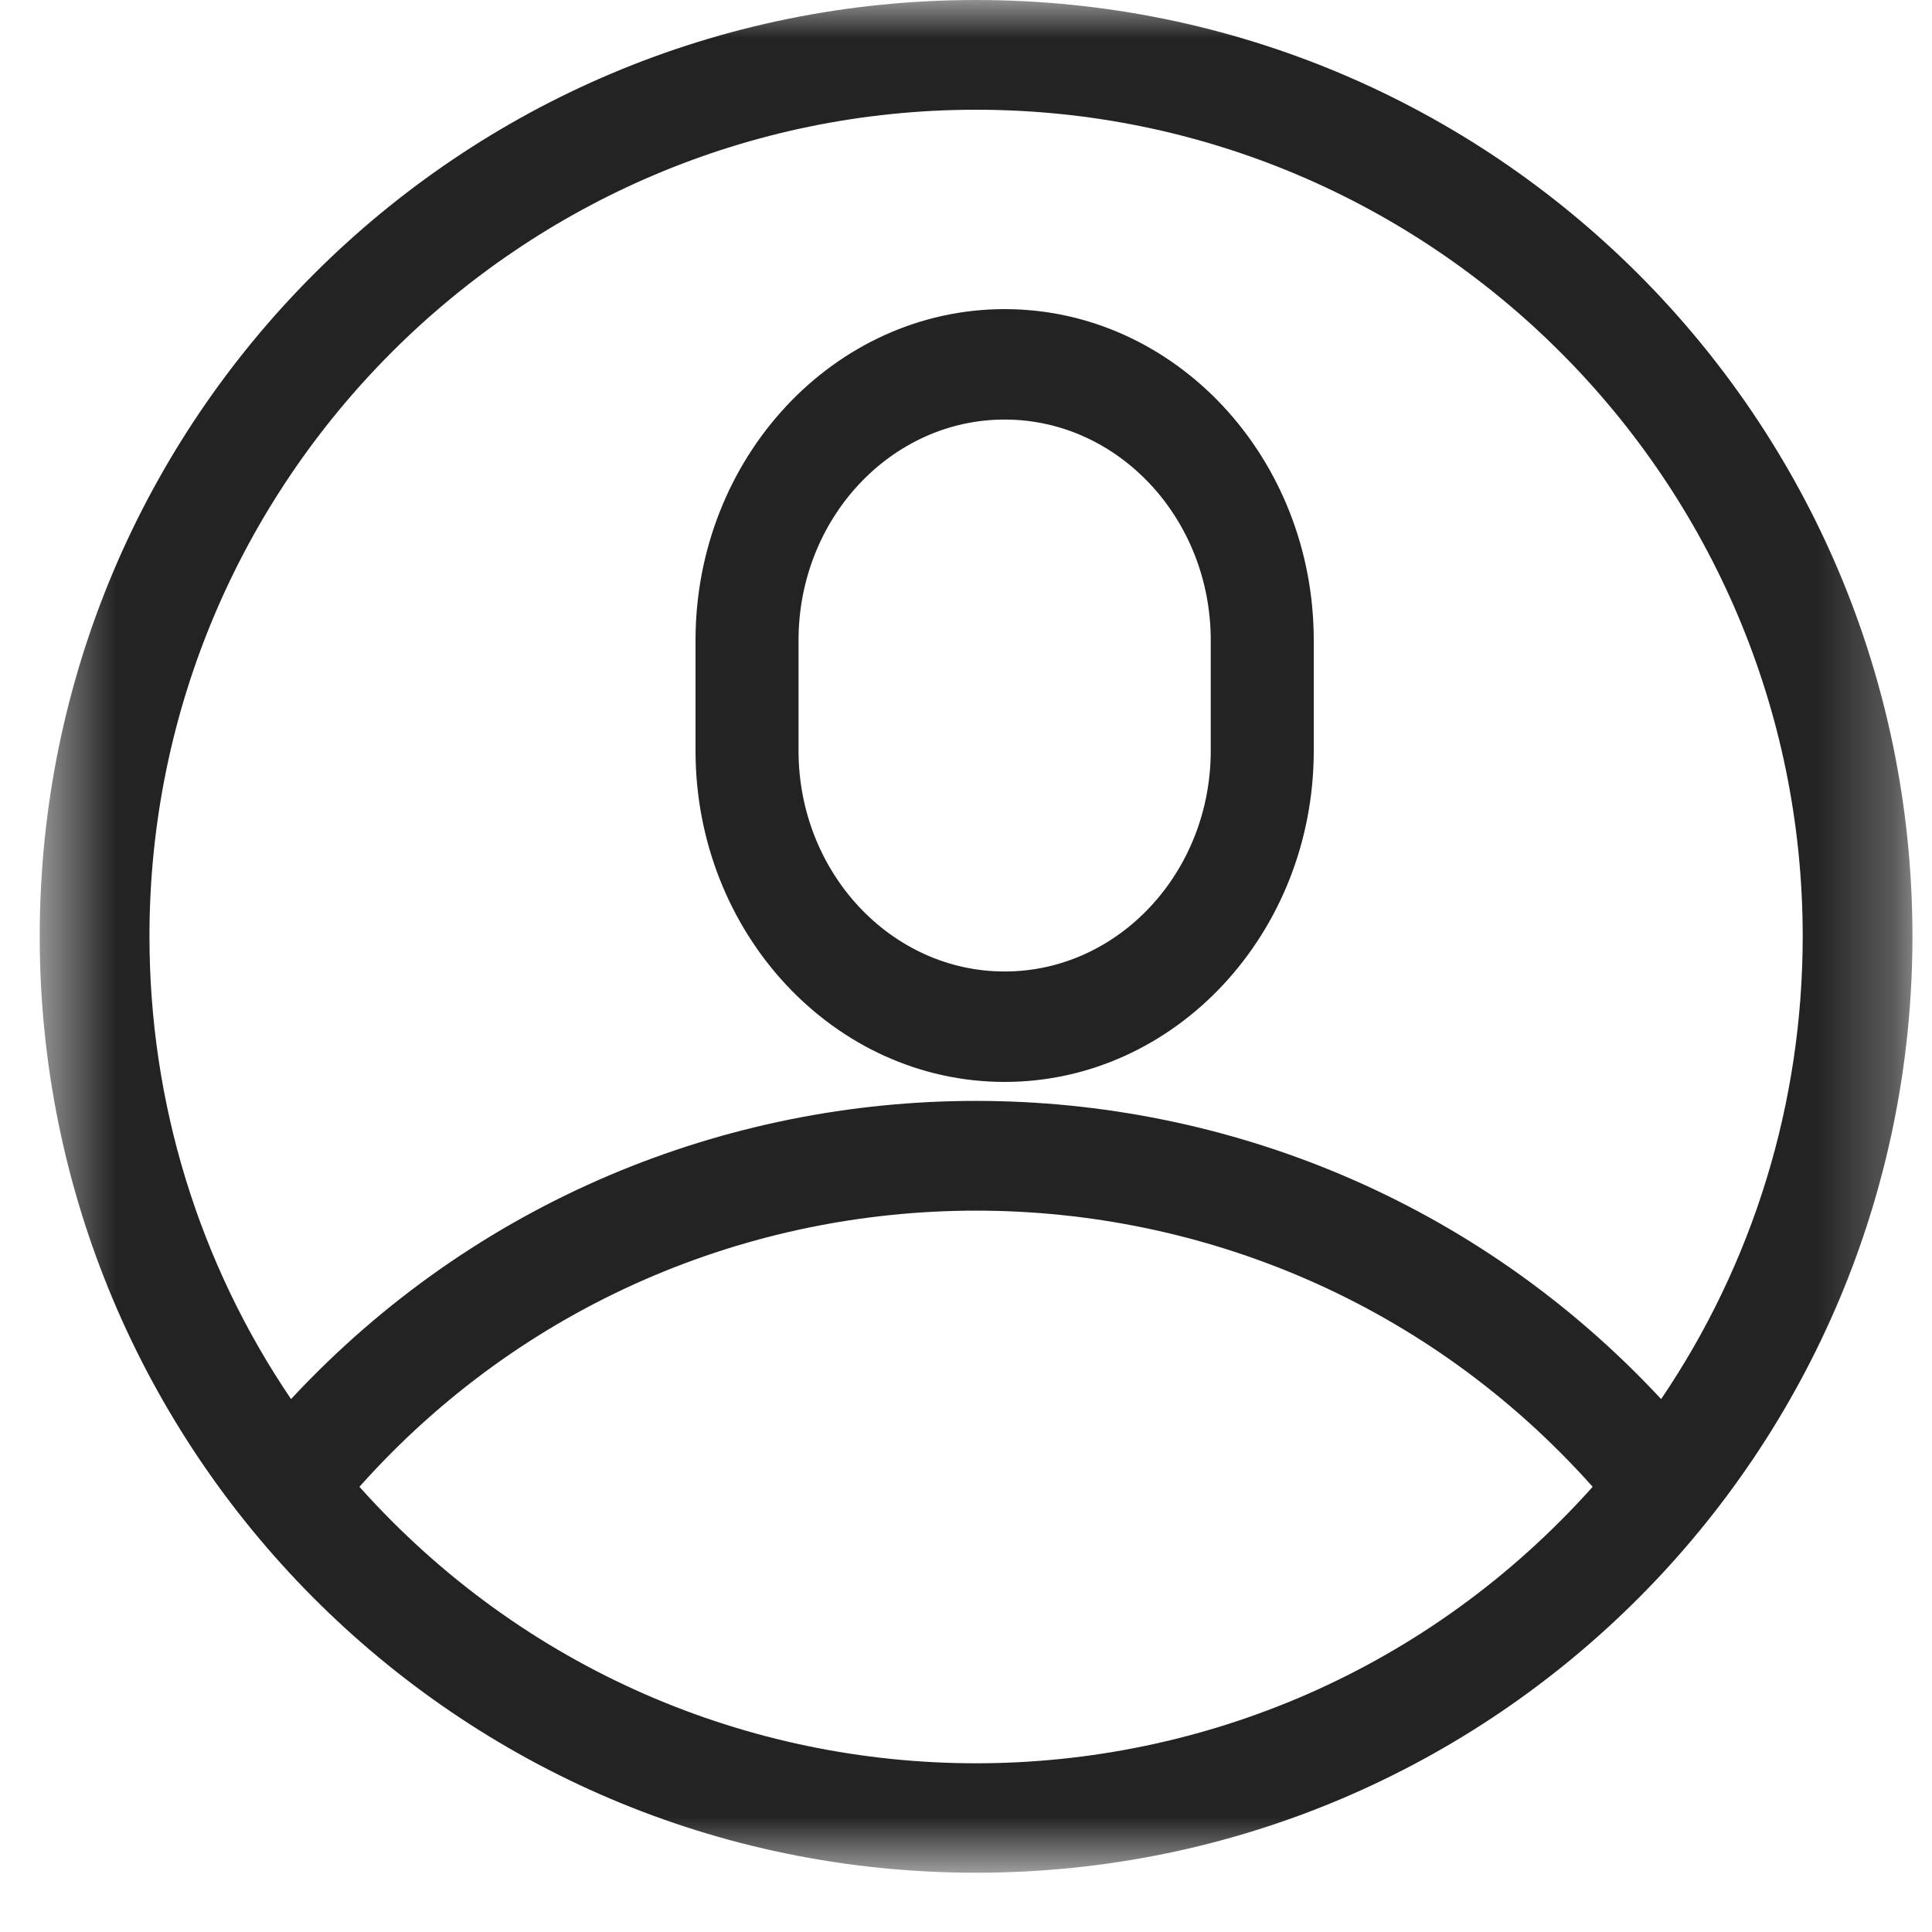 <?xml version="1.0" encoding="UTF-8"?>
<svg width="25px" height="25px" viewBox="0 0 25 25" version="1.1" xmlns="http://www.w3.org/2000/svg" xmlns:xlink="http://www.w3.org/1999/xlink">
    <!-- Generator: Sketch 52.3 (67297) - http://www.bohemiancoding.com/sketch -->
    <title>Group 6 Copy</title>
    <desc>Created with Sketch.</desc>
    <defs>
        <polygon id="path-1" points="0.514 6.34869515e-05 24.747 6.34869515e-05 24.747 24.233 0.514 24.233"></polygon>
    </defs>
    <g id="Page-1" stroke="none" stroke-width="1" fill="none" fill-rule="evenodd">
        <g id="Home" transform="translate(-1029, -44)">
            <g id="Group-4" transform="translate(433, 42)">
                <g id="Group" transform="translate(552, 0)">
                    <g id="Group-6-Copy" transform="translate(44, 2)">
                        <g id="Group-3">
                            <mask id="mask-2" fill="white">
                                <use xlink:href="#path-1"></use>
                            </mask>
                            <g id="Clip-2"></g>
                            <path d="M4.651,19.239 C8.9,14.474 16.362,14.475 20.609,19.239 C16.346,24.009 8.916,24.01 4.651,19.239 M12.63,1.42 C18.528,1.42 23.327,6.218 23.327,12.116 C23.327,14.274 22.685,16.348 21.495,18.104 C16.716,12.964 8.553,12.955 3.766,18.104 C2.576,16.348 1.934,14.274 1.934,12.116 C1.934,6.218 6.732,1.42 12.63,1.42 M24.747,12.116 C24.747,5.42 19.328,6.34869515e-05 12.63,6.34869515e-05 C5.934,6.34869515e-05 0.514,5.419 0.514,12.116 C0.514,18.753 5.888,24.233 12.63,24.233 C19.345,24.233 24.747,18.784 24.747,12.116" id="Fill-1" fill="#232323" mask="url(#mask-2)"></path>
                        </g>
                        <path d="M10.333,8.286 C10.333,6.71 11.53,5.429 13,5.429 C14.47,5.429 15.667,6.71 15.667,8.286 L15.667,9.714 C15.667,11.29 14.47,12.571 13,12.571 C11.53,12.571 10.333,11.29 10.333,9.714 L10.333,8.286 Z M13,14 C15.206,14 17,12.077 17,9.714 L17,8.286 C17,5.923 15.206,4 13,4 C10.794,4 9,5.923 9,8.286 L9,9.714 C9,12.077 10.794,14 13,14 Z" id="Fill-4" fill="#232323"></path>
                    </g>
                </g>
            </g>
        </g>
    </g>
</svg>